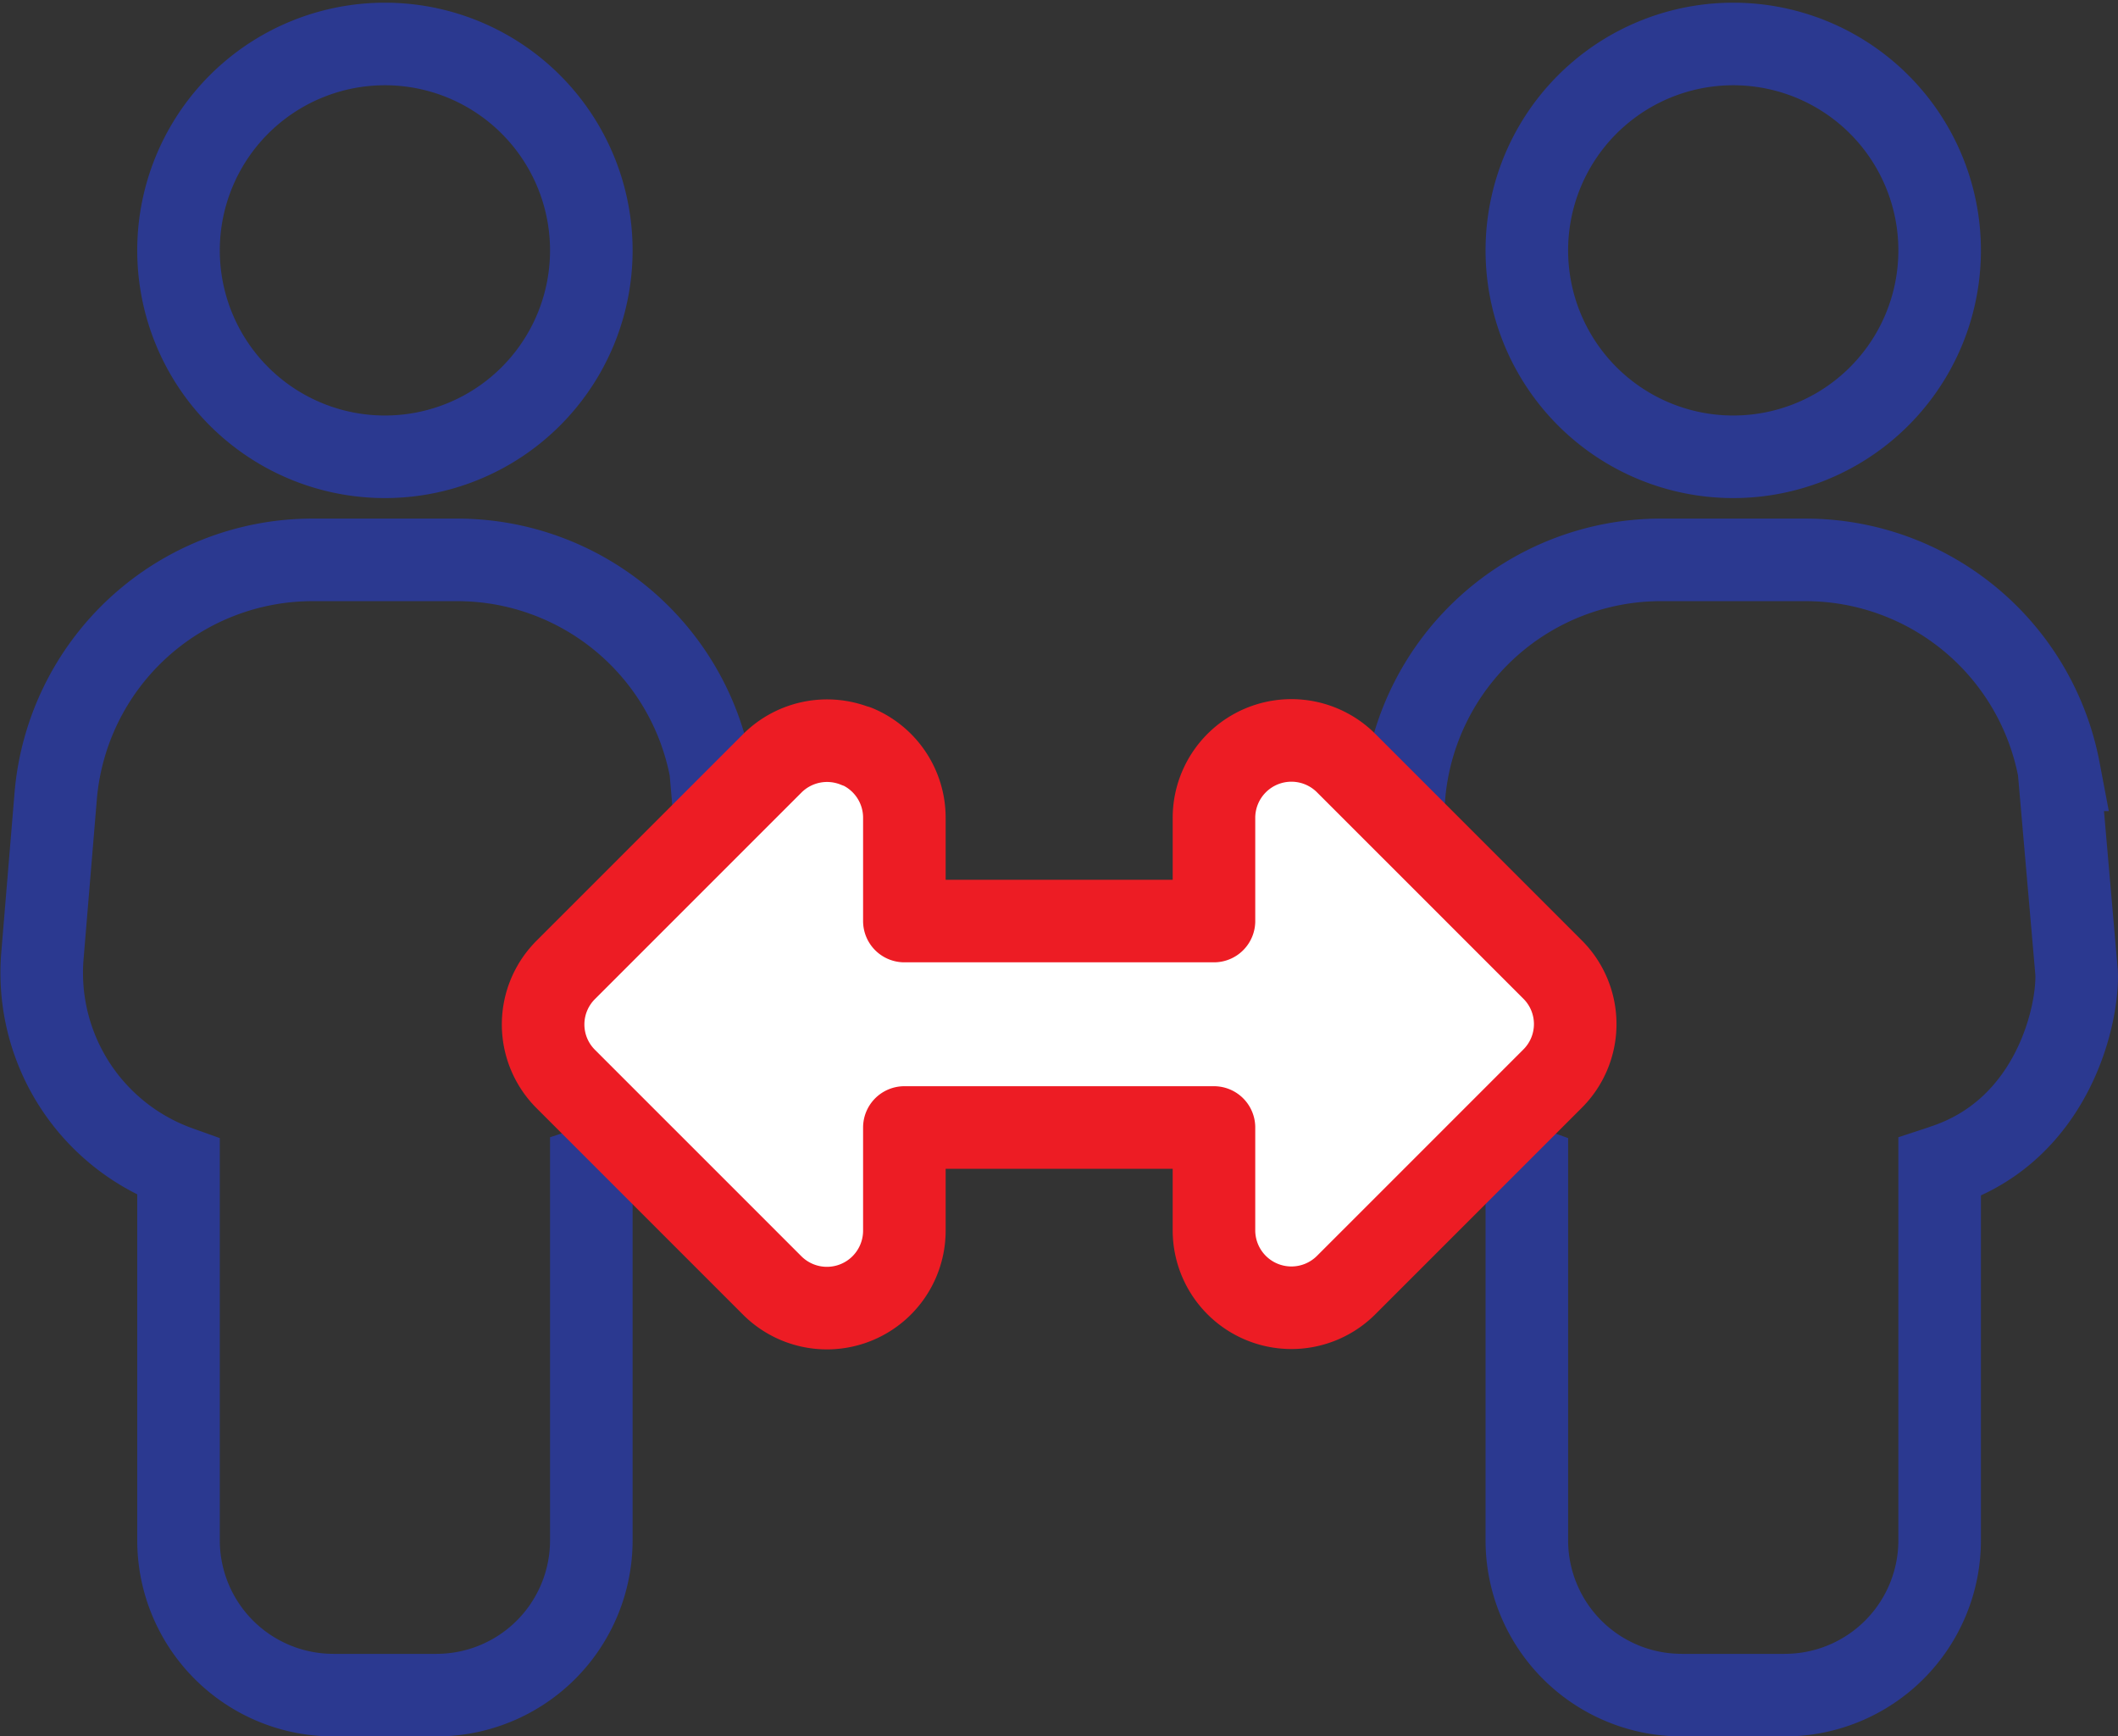 <svg xmlns="http://www.w3.org/2000/svg" width="76.962" height="63.093" viewBox="0 0 76.962 63.093">
  <rect x="0" y="0" width="76.962" height="63.093" fill="#333333" stroke="none"/>
  <g id="icon_anim_03" transform="translate(1.515 1.593)">
    <path id="Path_52" data-name="Path 52" d="M22.5,8a7.5,7.5,0,1,0-3.75,6.5A7.5,7.5,0,0,0,22.5,8ZM3.035,27.852l-.48,5.777A7.5,7.5,0,0,0,7.5,41.316V54.875A5.626,5.626,0,0,0,13.125,60.5h3.75A5.626,5.626,0,0,0,22.5,54.875V41.316c.07-.023.129-.047.2-.07,3.956-1.333,4.849-5.536,4.775-7.012l-.639-7.355a9.377,9.377,0,0,0-9.211-7.629h-5.25a9.37,9.37,0,0,0-9.34,8.6Z" transform="translate(-2.528 -0.5)" fill="none" stroke="#2b3990" stroke-width="3"/>
    <path id="Path_53" data-name="Path 53" d="M22.5,8a7.5,7.5,0,1,0-3.75,6.5A7.5,7.5,0,0,0,22.5,8ZM3.035,27.852l-.48,5.777A7.5,7.5,0,0,0,7.5,41.316V54.875A5.626,5.626,0,0,0,13.125,60.5h3.75A5.626,5.626,0,0,0,22.5,54.875V41.316c.07-.023.129-.047.2-.07,3.956-1.333,4.849-5.536,4.775-7.012l-.639-7.355a9.377,9.377,0,0,0-9.211-7.629h-5.25a9.37,9.37,0,0,0-9.34,8.6Z" transform="translate(46.466 -0.5)" fill="none" stroke="#2b3990" stroke-width="3"/>
    <path id="Path_21" data-name="Path 21" d="M30.141,26.023a2.809,2.809,0,0,1,1.734,2.6v3.75h11.25v-3.75a2.814,2.814,0,0,1,4.8-1.992l7.5,7.5a2.8,2.8,0,0,1,0,3.973l-7.5,7.5a2.814,2.814,0,0,1-4.8-1.992V39.875H31.875v3.75a2.814,2.814,0,0,1-4.8,1.992l-7.5-7.5a2.8,2.8,0,0,1,0-3.973l7.5-7.5a2.817,2.817,0,0,1,3.07-.609Z" transform="translate(-0.528 -0.5)" fill="#fff" stroke="#ed1c24" stroke-linejoin="round" stroke-width="3"/>
  </g>
</svg>
